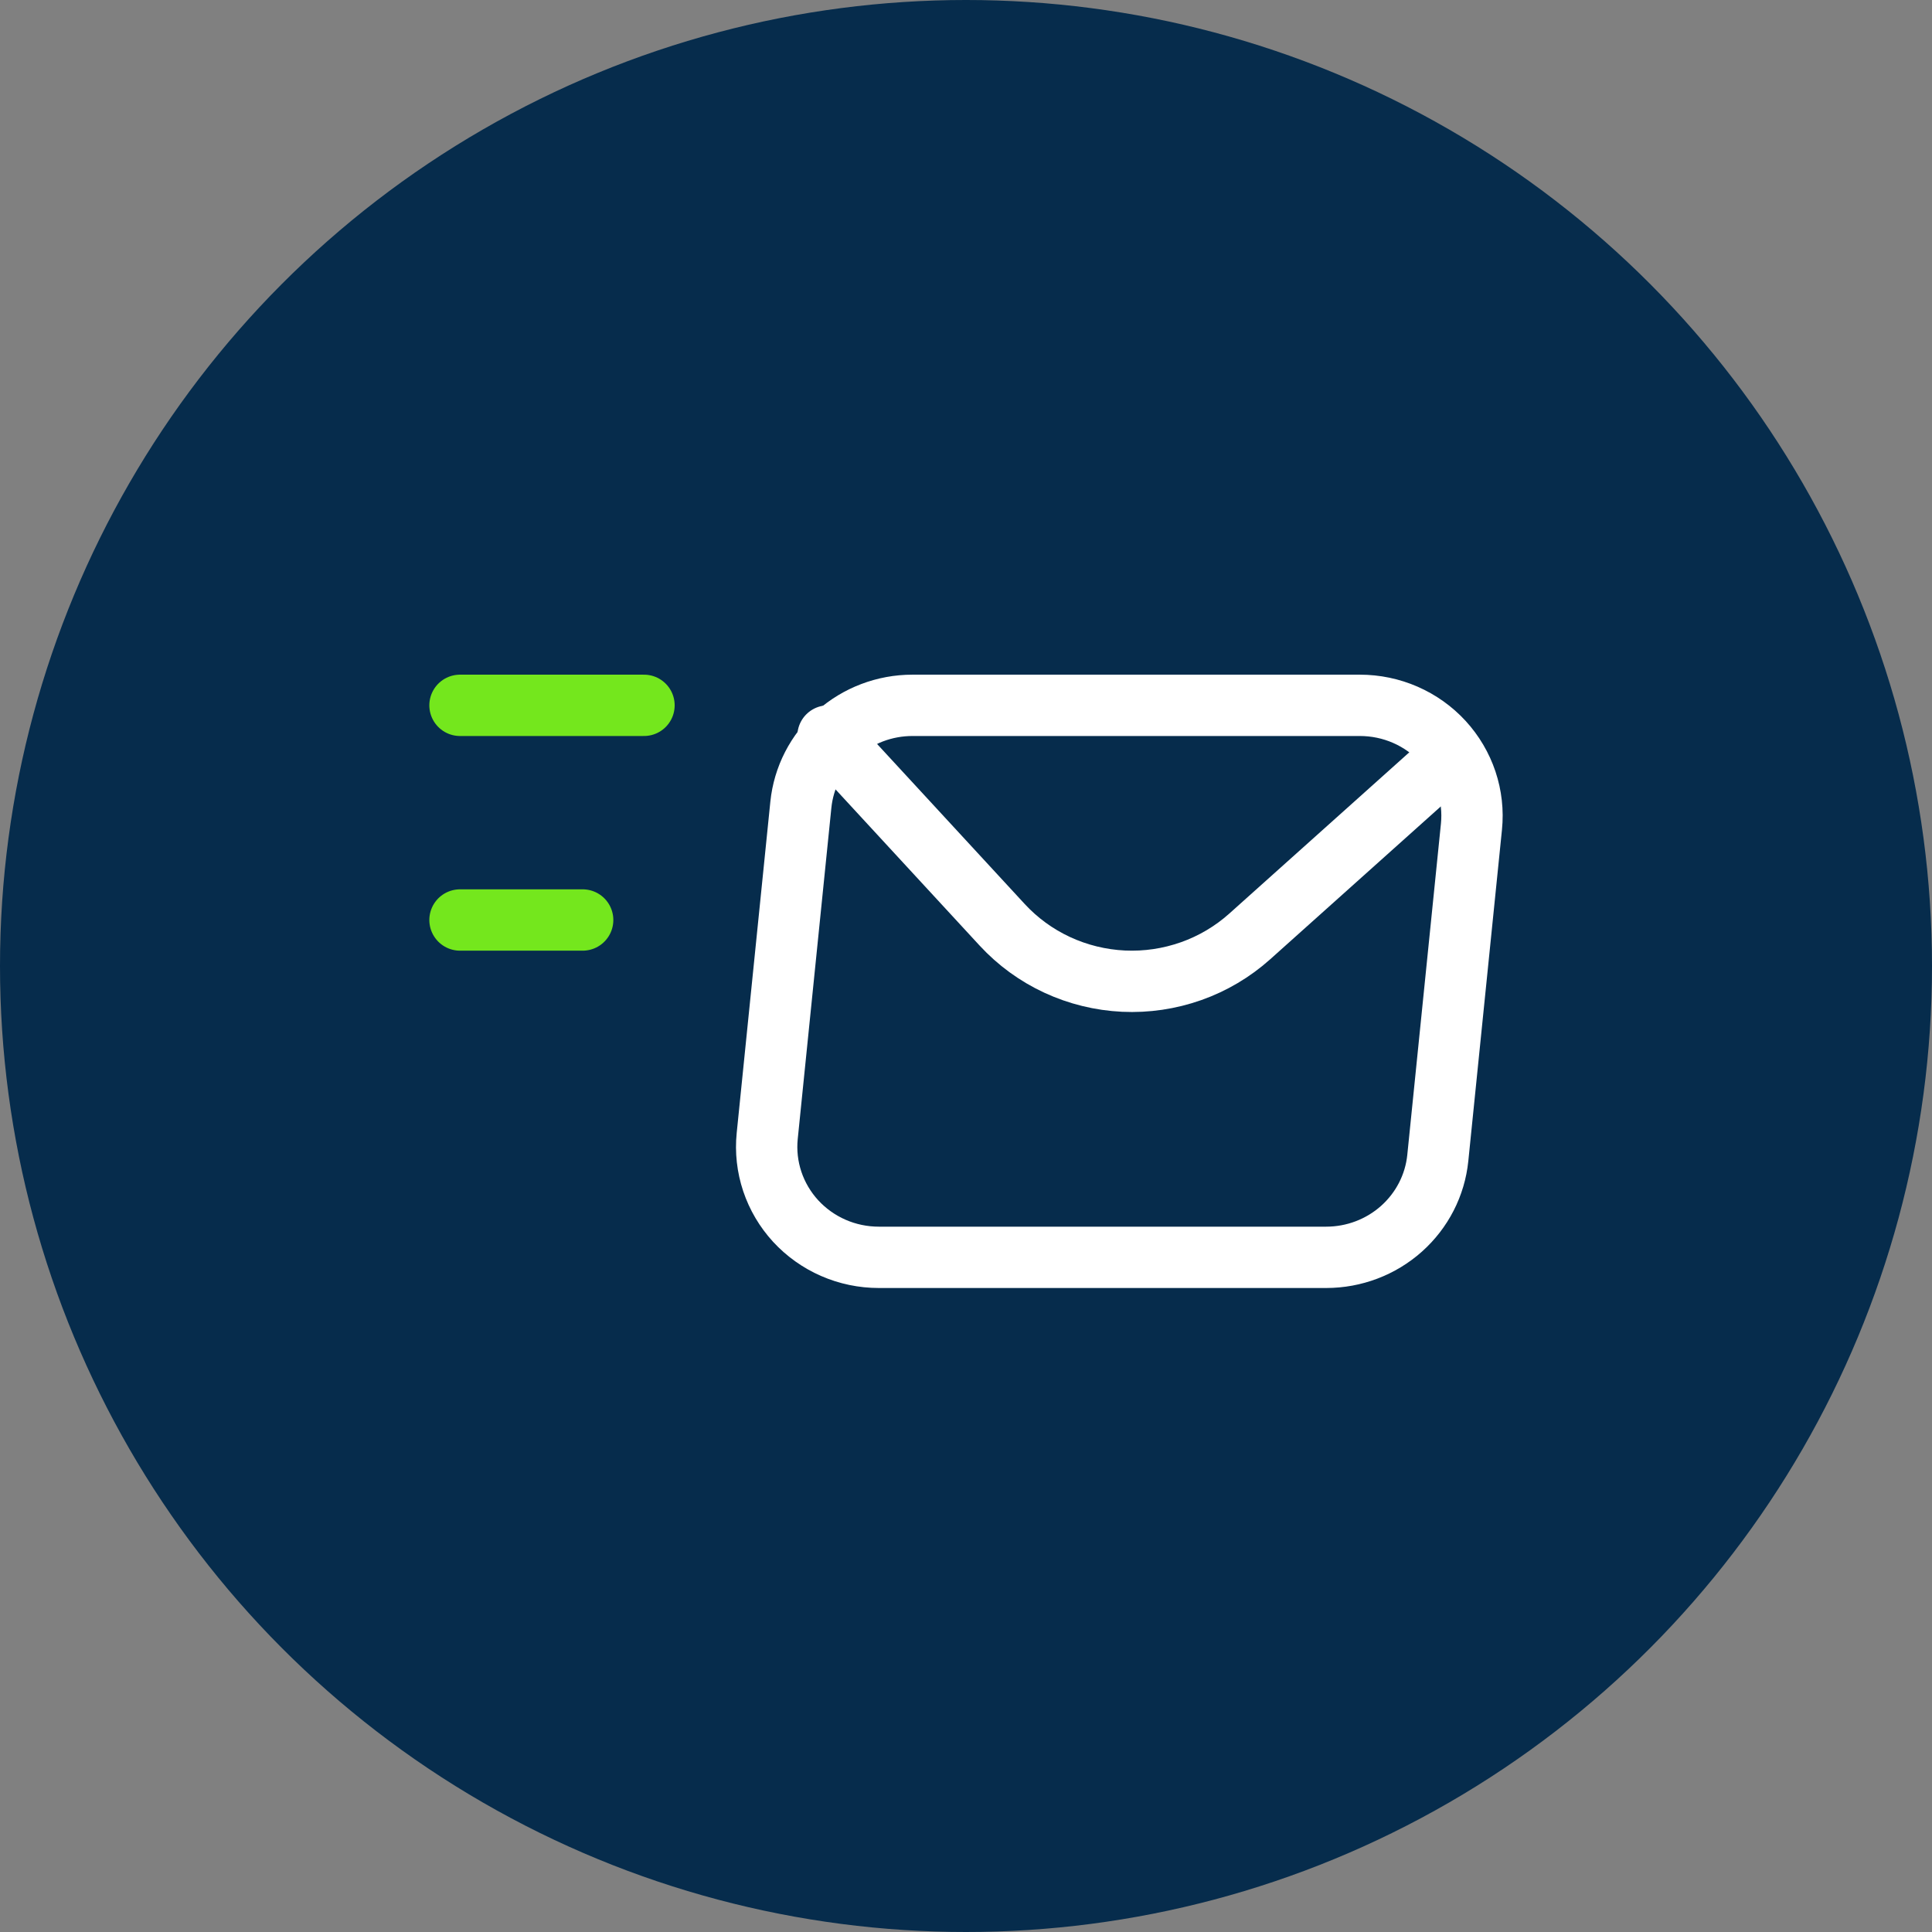 <svg width="63" height="63" viewBox="0 0 63 63" fill="none" xmlns="http://www.w3.org/2000/svg">
<rect x="0" y="0" width="63" height="63" fill="#808080" stroke="none"/>
<circle cx="31.5" cy="31.5" r="31.5" fill="#062C4C"/>
<g clip-path="url(#clip0_517_1574)">
<path d="M15 23H21" stroke="#74E71D" stroke-width="2" stroke-linecap="round" stroke-linejoin="round"/>
<path d="M15 30H19" stroke="#74E71D" stroke-width="2" stroke-linecap="round" stroke-linejoin="round"/>
<path d="M26.115 26.242L25.018 37.042C24.967 37.542 25.024 38.048 25.183 38.525C25.343 39.003 25.603 39.443 25.945 39.816C26.288 40.188 26.706 40.487 27.174 40.691C27.64 40.895 28.146 41 28.657 41H43.246C44.153 41 45.028 40.668 45.7 40.069C46.372 39.47 46.795 38.647 46.885 37.758L47.982 26.958C48.033 26.458 47.976 25.952 47.817 25.475C47.657 24.997 47.397 24.557 47.055 24.184C46.712 23.811 46.294 23.513 45.827 23.309C45.36 23.105 44.854 23 44.343 23H29.753C28.847 23 27.972 23.332 27.3 23.931C26.628 24.53 26.205 25.354 26.115 26.242Z" stroke="white" stroke-width="2" stroke-linecap="round" stroke-linejoin="round"/>
<path d="M27 24L32.68 30.157C33.185 30.704 33.794 31.148 34.473 31.463C35.152 31.778 35.887 31.958 36.636 31.994C37.386 32.029 38.135 31.918 38.842 31.668C39.548 31.418 40.197 31.033 40.752 30.536L47 24.939" stroke="white" stroke-width="2" stroke-linecap="round" stroke-linejoin="round"/>
</g>
<defs>
<clipPath id="clip0_517_1574">
<rect width="40" height="40" fill="white" transform="translate(11.5 12)"/>
</clipPath>
</defs>
</svg>
